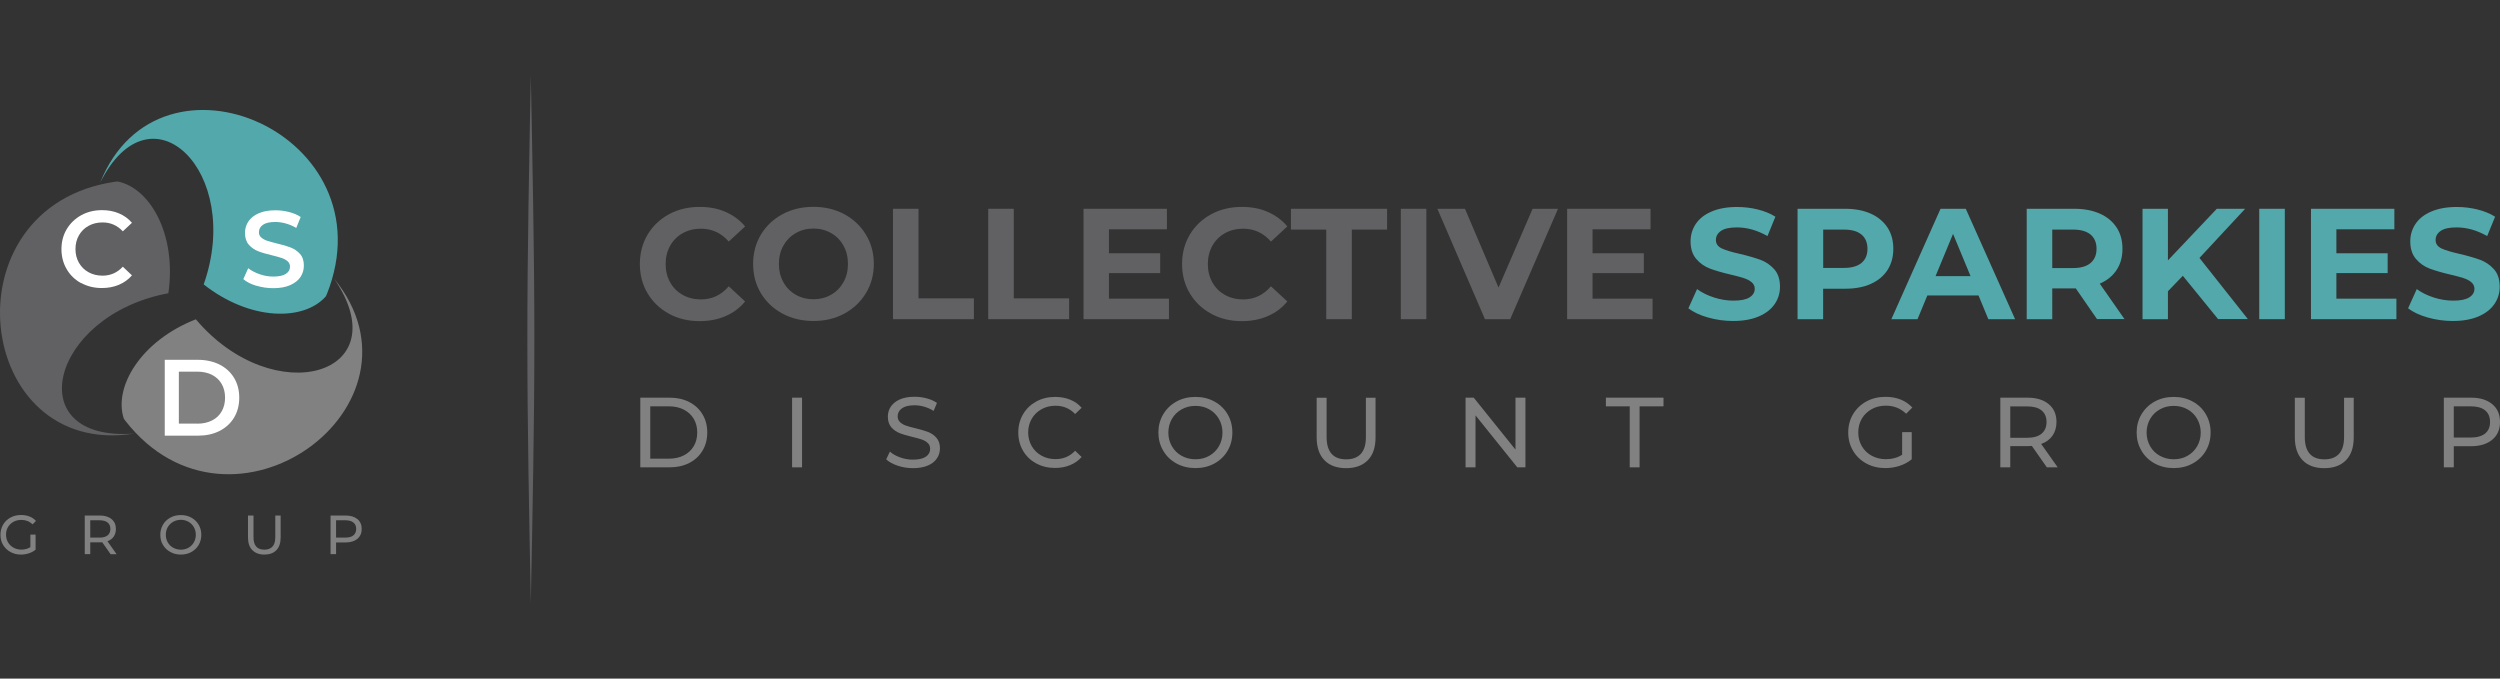 <?xml version="1.0" encoding="UTF-8"?>
<svg xmlns="http://www.w3.org/2000/svg" id="Layer_1" viewBox="0 0 331.56 90">
  <rect x="0" y="0" width="331.56" height="90" fill="#333333" stroke="none"/>
  <defs>
    <style>.cls-1{fill:#fff;}.cls-2,.cls-3{fill:#818181;}.cls-4,.cls-5{fill:#52a8aa;}.cls-6,.cls-7{fill:#616163;}.cls-7,.cls-5,.cls-3{fill-rule:evenodd;}</style>
  </defs>
  <path class="cls-6" d="m70.87,45c0,11.67-.25,23.33-.47,35-.22-11.67-.46-23.33-.46-35s.24-23.33.46-35c.22,11.67.47,23.33.47,35h0Z"></path>
  <g>
    <path class="cls-6" d="m88.73,41.61c-1.21-.65-2.15-1.55-2.84-2.7-.69-1.15-1.03-2.45-1.03-3.9s.35-2.75,1.03-3.9c.69-1.15,1.64-2.05,2.84-2.7,1.21-.65,2.56-.97,4.07-.97,1.27,0,2.42.22,3.44.67,1.02.45,1.89,1.09,2.58,1.92l-2.17,2.01c-.99-1.14-2.22-1.71-3.68-1.71-.91,0-1.71.2-2.43.6-.71.4-1.26.95-1.66,1.66s-.6,1.52-.6,2.43.2,1.71.6,2.43.95,1.26,1.66,1.66,1.52.6,2.43.6c1.46,0,2.69-.58,3.68-1.74l2.17,2.01c-.7.85-1.56,1.5-2.59,1.94-1.03.45-2.18.67-3.45.67-1.49,0-2.84-.32-4.05-.97Z"></path>
    <path class="cls-6" d="m103.77,41.59c-1.22-.66-2.17-1.56-2.86-2.71-.69-1.15-1.03-2.44-1.03-3.88s.35-2.73,1.03-3.88c.69-1.15,1.64-2.05,2.86-2.71,1.22-.66,2.59-.98,4.11-.98s2.89.33,4.1.98c1.21.66,2.17,1.56,2.86,2.71.7,1.15,1.05,2.44,1.05,3.88s-.35,2.73-1.05,3.88c-.7,1.15-1.65,2.05-2.86,2.71-1.21.66-2.58.98-4.1.98s-2.89-.33-4.11-.98Zm6.45-2.5c.7-.4,1.24-.95,1.64-1.66s.6-1.52.6-2.43-.2-1.71-.6-2.43-.94-1.27-1.64-1.66c-.7-.4-1.48-.6-2.34-.6s-1.65.2-2.34.6c-.7.4-1.24.95-1.64,1.66s-.6,1.52-.6,2.43.2,1.71.6,2.43.94,1.26,1.64,1.66c.7.4,1.48.6,2.34.6s1.64-.2,2.34-.6Z"></path>
    <path class="cls-6" d="m118.43,27.69h3.39v11.88h7.34v2.76h-10.73v-14.64Z"></path>
    <path class="cls-6" d="m131.06,27.69h3.39v11.88h7.34v2.76h-10.73v-14.64Z"></path>
    <path class="cls-6" d="m155.03,39.61v2.72h-11.33v-14.64h11.06v2.72h-7.69v3.18h6.8v2.63h-6.8v3.39h7.97Z"></path>
    <path class="cls-6" d="m160.64,41.61c-1.21-.65-2.15-1.55-2.84-2.7-.69-1.15-1.03-2.45-1.03-3.9s.35-2.75,1.03-3.9c.69-1.15,1.64-2.05,2.84-2.7,1.21-.65,2.56-.97,4.07-.97,1.27,0,2.42.22,3.44.67,1.02.45,1.89,1.09,2.58,1.92l-2.17,2.01c-.99-1.14-2.22-1.71-3.68-1.71-.91,0-1.71.2-2.43.6-.71.4-1.26.95-1.66,1.66s-.6,1.52-.6,2.43.2,1.71.6,2.43.95,1.26,1.66,1.66,1.52.6,2.43.6c1.46,0,2.69-.58,3.68-1.74l2.17,2.01c-.7.85-1.56,1.5-2.59,1.94-1.03.45-2.18.67-3.45.67-1.49,0-2.84-.32-4.05-.97Z"></path>
    <path class="cls-6" d="m175.89,30.45h-4.68v-2.76h12.75v2.76h-4.68v11.88h-3.39v-11.88Z"></path>
    <path class="cls-6" d="m185.78,27.69h3.39v14.64h-3.39v-14.64Z"></path>
    <path class="cls-6" d="m206.63,27.69l-6.34,14.64h-3.35l-6.31-14.64h3.66l4.45,10.45,4.52-10.45h3.37Z"></path>
    <path class="cls-6" d="m219.17,39.61v2.72h-11.33v-14.64h11.06v2.72h-7.69v3.18h6.8v2.63h-6.8v3.39h7.97Z"></path>
    <path class="cls-4" d="m226.52,42.11c-1.08-.31-1.95-.72-2.6-1.22l1.15-2.55c.63.46,1.37.83,2.24,1.11.86.28,1.73.42,2.59.42.96,0,1.67-.14,2.13-.43.46-.29.69-.67.69-1.14,0-.35-.14-.64-.41-.87s-.62-.41-1.05-.55c-.43-.14-1-.29-1.72-.46-1.12-.26-2.03-.53-2.74-.79-.71-.26-1.32-.69-1.83-1.28-.51-.59-.76-1.37-.76-2.34,0-.85.23-1.62.69-2.31.46-.69,1.15-1.24,2.08-1.64.93-.4,2.06-.61,3.4-.61.93,0,1.85.11,2.74.33.89.22,1.67.54,2.34.96l-1.05,2.57c-1.35-.77-2.7-1.15-4.06-1.15-.95,0-1.65.15-2.1.46-.45.31-.68.71-.68,1.21s.26.87.78,1.12c.52.24,1.32.48,2.39.72,1.11.26,2.03.53,2.74.79.71.26,1.32.68,1.83,1.25.51.57.76,1.35.76,2.32,0,.84-.23,1.6-.7,2.29s-1.17,1.24-2.1,1.64-2.07.61-3.41.61c-1.16,0-2.28-.16-3.36-.47Z"></path>
    <path class="cls-4" d="m248.12,28.34c.95.43,1.69,1.05,2.21,1.84.52.79.77,1.74.77,2.82s-.26,2.01-.77,2.81c-.52.8-1.25,1.41-2.21,1.84-.95.43-2.08.64-3.38.64h-2.95v4.04h-3.39v-14.64h6.34c1.3,0,2.42.22,3.38.65Zm-1.24,6.53c.53-.44.79-1.06.79-1.87s-.26-1.45-.79-1.89c-.53-.44-1.3-.66-2.32-.66h-2.76v5.08h2.76c1.02,0,1.79-.22,2.32-.66Z"></path>
    <path class="cls-4" d="m262.41,39.19h-6.8l-1.3,3.14h-3.47l6.52-14.64h3.35l6.54,14.64h-3.55l-1.3-3.14Zm-1.07-2.57l-2.32-5.6-2.32,5.6h4.64Z"></path>
    <path class="cls-4" d="m278.12,42.33l-2.82-4.08h-3.12v4.08h-3.39v-14.64h6.34c1.3,0,2.42.22,3.38.65s1.69,1.05,2.21,1.84c.52.79.77,1.74.77,2.82s-.26,2.02-.78,2.81c-.52.79-1.27,1.39-2.23,1.81l3.28,4.7h-3.64Zm-.86-11.22c-.53-.44-1.3-.66-2.32-.66h-2.76v5.1h2.76c1.02,0,1.79-.22,2.32-.67.53-.45.79-1.07.79-1.88s-.26-1.45-.79-1.89Z"></path>
    <path class="cls-4" d="m289.49,36.58l-1.97,2.05v3.7h-3.37v-14.64h3.37v6.84l6.48-6.84h3.76l-6.06,6.52,6.42,8.11h-3.95l-4.68-5.75Z"></path>
    <path class="cls-4" d="m299.63,27.69h3.39v14.64h-3.39v-14.64Z"></path>
    <path class="cls-4" d="m317.82,39.61v2.72h-11.33v-14.64h11.06v2.72h-7.69v3.18h6.8v2.63h-6.8v3.39h7.97Z"></path>
    <path class="cls-4" d="m321.97,42.11c-1.08-.31-1.95-.72-2.6-1.22l1.15-2.55c.63.46,1.37.83,2.24,1.11.86.28,1.73.42,2.59.42.96,0,1.67-.14,2.13-.43.46-.29.69-.67.69-1.14,0-.35-.14-.64-.41-.87s-.62-.41-1.05-.55c-.43-.14-1-.29-1.72-.46-1.12-.26-2.03-.53-2.74-.79-.71-.26-1.32-.69-1.83-1.28-.51-.59-.76-1.37-.76-2.34,0-.85.23-1.62.69-2.31.46-.69,1.15-1.24,2.08-1.64.93-.4,2.06-.61,3.4-.61.93,0,1.85.11,2.74.33.89.22,1.67.54,2.34.96l-1.05,2.57c-1.35-.77-2.7-1.15-4.06-1.15-.95,0-1.65.15-2.1.46-.45.31-.68.71-.68,1.21s.26.87.78,1.12c.52.24,1.32.48,2.39.72,1.11.26,2.03.53,2.74.79.71.26,1.32.68,1.83,1.25.51.57.76,1.35.76,2.32,0,.84-.23,1.6-.7,2.29s-1.17,1.24-2.1,1.64-2.07.61-3.41.61c-1.16,0-2.28-.16-3.36-.47Z"></path>
  </g>
  <g>
    <path class="cls-2" d="m84.92,52.74h3.89c.98,0,1.84.19,2.6.58.76.39,1.34.93,1.76,1.63.42.7.63,1.5.63,2.41s-.21,1.71-.63,2.41c-.42.7-1,1.24-1.76,1.63-.76.39-1.62.58-2.6.58h-3.89v-9.24Zm3.81,8.09c.75,0,1.41-.15,1.97-.44.57-.29,1-.7,1.31-1.22.31-.52.46-1.13.46-1.81s-.15-1.29-.46-1.81c-.31-.52-.75-.93-1.31-1.22-.57-.29-1.22-.44-1.97-.44h-2.49v6.94h2.49Z"></path>
    <path class="cls-2" d="m105.05,52.74h1.32v9.24h-1.32v-9.24Z"></path>
    <path class="cls-2" d="m119.05,61.76c-.65-.22-1.15-.49-1.52-.84l.49-1.03c.35.32.8.57,1.35.77.55.2,1.11.3,1.7.3.77,0,1.34-.13,1.72-.39.38-.26.57-.6.57-1.04,0-.32-.1-.57-.31-.77-.21-.2-.46-.35-.77-.46-.3-.11-.73-.22-1.29-.36-.69-.17-1.26-.33-1.68-.5-.43-.17-.79-.42-1.1-.77-.3-.35-.46-.82-.46-1.41,0-.49.13-.94.39-1.33s.65-.71,1.18-.95c.53-.24,1.18-.36,1.97-.36.55,0,1.08.07,1.61.21.53.14.98.34,1.36.61l-.44,1.06c-.39-.25-.8-.43-1.24-.56-.44-.13-.87-.19-1.29-.19-.75,0-1.31.14-1.68.41-.37.27-.56.62-.56,1.06,0,.32.11.57.32.77s.47.35.79.46c.31.11.74.23,1.27.35.69.17,1.25.33,1.68.5.42.17.79.42,1.09.77s.46.8.46,1.39c0,.48-.13.93-.4,1.33-.26.4-.66.72-1.2.95-.54.23-1.2.35-1.98.35-.7,0-1.37-.11-2.01-.32Z"></path>
    <path class="cls-2" d="m137.43,61.47c-.74-.41-1.33-.97-1.75-1.69-.42-.72-.63-1.52-.63-2.42s.21-1.7.63-2.42,1.01-1.28,1.75-1.69c.75-.41,1.58-.61,2.51-.61.72,0,1.38.12,1.98.36.6.24,1.11.6,1.53,1.08l-.86.83c-.7-.73-1.56-1.1-2.6-1.1-.69,0-1.31.15-1.86.46-.55.31-.99.73-1.3,1.27-.31.54-.47,1.15-.47,1.81s.16,1.27.47,1.81.75.97,1.3,1.27c.55.31,1.17.46,1.86.46,1.03,0,1.9-.37,2.6-1.11l.86.83c-.42.47-.93.84-1.54,1.08-.6.25-1.26.37-1.99.37-.92,0-1.76-.2-2.5-.61Z"></path>
    <path class="cls-2" d="m156.03,61.47c-.75-.41-1.34-.97-1.76-1.7-.43-.72-.64-1.53-.64-2.41s.21-1.69.64-2.41c.43-.72,1.01-1.29,1.76-1.7.75-.41,1.59-.61,2.52-.61s1.76.2,2.51.61c.75.41,1.33.97,1.75,1.69s.63,1.52.63,2.42-.21,1.7-.63,2.42c-.42.72-1.01,1.28-1.75,1.69-.75.41-1.58.61-2.51.61s-1.77-.2-2.52-.61Zm4.35-1.02c.54-.31.97-.73,1.28-1.27s.47-1.15.47-1.81-.16-1.27-.47-1.81c-.31-.54-.74-.97-1.28-1.27-.54-.31-1.15-.46-1.83-.46s-1.29.15-1.84.46c-.55.31-.98.73-1.29,1.27-.31.54-.47,1.15-.47,1.81s.16,1.27.47,1.81.74.97,1.29,1.27c.55.31,1.16.46,1.84.46s1.29-.15,1.83-.46Z"></path>
    <path class="cls-2" d="m175.65,61.03c-.69-.7-1.03-1.72-1.03-3.03v-5.25h1.32v5.2c0,1.98.87,2.97,2.6,2.97.84,0,1.49-.24,1.94-.73.45-.49.67-1.23.67-2.24v-5.2h1.28v5.25c0,1.33-.34,2.34-1.03,3.04-.69.7-1.65,1.05-2.88,1.05s-2.19-.35-2.88-1.06Z"></path>
    <path class="cls-2" d="m202.31,52.74v9.24h-1.08l-5.54-6.89v6.89h-1.32v-9.24h1.08l5.54,6.89v-6.89h1.32Z"></path>
    <path class="cls-2" d="m216.15,53.89h-3.17v-1.15h7.64v1.15h-3.17v8.09h-1.31v-8.09Z"></path>
  </g>
  <g>
    <path class="cls-2" d="m252.27,57.31h1.27v3.6c-.46.38-.99.67-1.6.87-.61.2-1.24.3-1.9.3-.93,0-1.77-.2-2.52-.61-.75-.41-1.34-.97-1.76-1.69-.43-.72-.64-1.52-.64-2.42s.21-1.71.64-2.43c.43-.72,1.02-1.28,1.77-1.69s1.6-.61,2.54-.61c.74,0,1.41.12,2.01.36.6.24,1.11.6,1.54,1.06l-.82.82c-.74-.71-1.63-1.07-2.68-1.07-.7,0-1.34.15-1.89.46s-1,.73-1.31,1.27c-.32.54-.47,1.15-.47,1.83s.16,1.27.47,1.81c.32.54.75.97,1.31,1.27s1.19.46,1.88.46c.83,0,1.55-.2,2.16-.59v-3.01Z"></path>
    <path class="cls-2" d="m271.46,61.98l-1.99-2.84c-.25.02-.44.03-.58.03h-2.28v2.81h-1.32v-9.24h3.6c1.2,0,2.14.29,2.82.86.69.57,1.03,1.36,1.03,2.36,0,.71-.18,1.32-.53,1.82-.35.5-.85.87-1.5,1.1l2.19,3.1h-1.44Zm-.7-4.47c.44-.36.66-.88.66-1.54s-.22-1.18-.66-1.54c-.44-.36-1.08-.53-1.91-.53h-2.24v4.16h2.24c.84,0,1.47-.18,1.91-.54Z"></path>
    <path class="cls-2" d="m285.77,61.47c-.75-.41-1.34-.97-1.76-1.7-.43-.72-.64-1.53-.64-2.41s.21-1.69.64-2.41c.43-.72,1.01-1.29,1.76-1.7.75-.41,1.59-.61,2.52-.61s1.76.2,2.51.61c.75.41,1.33.97,1.75,1.69.42.72.63,1.52.63,2.42s-.21,1.7-.63,2.42c-.42.72-1.01,1.28-1.75,1.69-.75.41-1.58.61-2.51.61s-1.77-.2-2.52-.61Zm4.35-1.02c.54-.31.97-.73,1.28-1.27s.47-1.15.47-1.81-.16-1.27-.47-1.81c-.31-.54-.74-.97-1.28-1.27s-1.15-.46-1.83-.46-1.29.15-1.84.46-.98.73-1.29,1.27c-.31.54-.47,1.15-.47,1.81s.16,1.27.47,1.81.74.97,1.29,1.27,1.16.46,1.84.46,1.29-.15,1.83-.46Z"></path>
    <path class="cls-2" d="m305.38,61.03c-.69-.7-1.03-1.72-1.03-3.03v-5.25h1.32v5.2c0,1.98.87,2.97,2.6,2.97.84,0,1.49-.24,1.94-.73.45-.49.67-1.23.67-2.24v-5.2h1.28v5.25c0,1.33-.34,2.34-1.03,3.04s-1.64,1.05-2.88,1.05-2.19-.35-2.88-1.06Z"></path>
    <path class="cls-2" d="m330.53,53.6c.69.57,1.03,1.36,1.03,2.36s-.34,1.79-1.03,2.36-1.63.86-2.82.86h-2.28v2.8h-1.32v-9.24h3.6c1.2,0,2.14.29,2.82.86Zm-.95,3.9c.44-.36.66-.87.66-1.54s-.22-1.18-.66-1.54c-.44-.36-1.08-.53-1.91-.53h-2.24v4.14h2.24c.84,0,1.47-.18,1.91-.53Z"></path>
  </g>
  <path class="cls-7" d="m22.33,38.89c-15.71,2.92-19.84,19.77-4.51,18.61h0c-21.28,3.4-25.16-30.11-2.54-33.4.11-.02.22-.02.33-.03,4.31.87,7.84,7.05,6.72,14.82h0Z"></path>
  <path class="cls-5" d="m27.01,37.73c5.28-14.95-7.03-26.89-13.72-13.52h0c7.88-19.71,38.47-6.33,30.06,14.8-.04.1-.09.2-.14.3-2.91,3.3-10.03,3.27-16.2-1.59h0Z"></path>
  <path class="cls-3" d="m25.97,42.34c10.33,12.23,27.07,7.43,18.35-5.38h0c13.66,16.82-13.63,36.88-27.71,18.83-.07-.09-.13-.18-.19-.27-1.38-4.18,2.24-10.31,9.55-13.17h0Z"></path>
  <path class="cls-1" d="m10.77,37.56c-.82-.45-1.46-1.06-1.92-1.85-.46-.78-.7-1.67-.7-2.66s.23-1.87.7-2.66c.47-.78,1.11-1.4,1.93-1.85.82-.45,1.74-.67,2.75-.67.82,0,1.57.14,2.25.43.68.29,1.25.7,1.72,1.25l-1.21,1.13c-.73-.78-1.62-1.18-2.69-1.18-.69,0-1.31.15-1.85.45-.55.3-.97.72-1.28,1.26-.31.54-.46,1.14-.46,1.82s.15,1.29.46,1.82c.31.54.73.96,1.28,1.26.55.3,1.16.45,1.85.45,1.06,0,1.96-.4,2.69-1.19l1.21,1.15c-.47.55-1.05.96-1.73,1.25-.68.29-1.44.43-2.26.43-1.02,0-1.93-.22-2.75-.67Z"></path>
  <path class="cls-1" d="m21.85,47.72h4.39c1.07,0,2.02.21,2.86.62.83.42,1.48,1.01,1.94,1.77.46.76.69,1.64.69,2.64s-.23,1.87-.69,2.64c-.46.76-1.11,1.35-1.94,1.77-.83.42-1.79.62-2.86.62h-4.39v-10.05Zm4.31,8.47c.74,0,1.39-.14,1.95-.42.56-.28.99-.68,1.29-1.21.3-.52.45-1.13.45-1.82s-.15-1.29-.45-1.82c-.3-.52-.73-.92-1.29-1.21-.56-.28-1.21-.42-1.95-.42h-2.44v6.89h2.44Z"></path>
  <path class="cls-1" d="m33.99,37.9c-.72-.22-1.3-.51-1.72-.88l.65-1.45c.41.33.92.59,1.52.8.6.21,1.2.31,1.8.31.75,0,1.3-.12,1.67-.36.37-.24.55-.56.55-.95,0-.29-.1-.52-.31-.71s-.47-.33-.78-.44c-.32-.11-.75-.22-1.29-.36-.77-.18-1.39-.36-1.86-.55-.47-.18-.88-.47-1.22-.85-.34-.39-.51-.91-.51-1.57,0-.56.15-1.06.45-1.52.3-.45.76-.82,1.36-1.08.61-.27,1.35-.4,2.23-.4.61,0,1.22.08,1.81.23.59.15,1.11.37,1.54.66l-.59,1.45c-.44-.26-.9-.45-1.38-.59-.48-.13-.94-.2-1.39-.2-.74,0-1.29.12-1.64.37-.36.25-.54.58-.54.99,0,.29.1.52.31.7.21.18.47.33.78.43s.75.23,1.29.36c.75.17,1.36.35,1.84.54s.89.47,1.23.85c.34.38.51.9.51,1.55,0,.56-.15,1.06-.45,1.51-.3.45-.76.81-1.37,1.08-.61.27-1.36.4-2.24.4-.78,0-1.52-.11-2.25-.33Z"></path>
  <g>
    <path class="cls-2" d="m4.02,70.9h.7v2c-.25.21-.55.37-.88.48-.34.11-.69.17-1.05.17-.52,0-.98-.11-1.4-.34-.41-.23-.74-.54-.98-.94s-.35-.84-.35-1.34.12-.95.35-1.35c.24-.4.56-.71.98-.94s.89-.34,1.41-.34c.41,0,.78.07,1.12.2.33.13.62.33.85.59l-.45.45c-.41-.39-.9-.59-1.48-.59-.39,0-.74.08-1.05.25-.31.17-.55.4-.73.7-.18.3-.26.64-.26,1.01s.09.71.26,1.01c.18.3.42.54.73.71s.66.26,1.04.26c.46,0,.86-.11,1.2-.33v-1.67Z"></path>
    <path class="cls-2" d="m14.66,73.49l-1.1-1.57c-.14,0-.24.01-.32.01h-1.27v1.56h-.73v-5.12h2c.66,0,1.18.16,1.56.48.38.32.57.75.57,1.31,0,.39-.1.73-.29,1.01s-.47.48-.83.61l1.21,1.72h-.8Zm-.39-2.48c.24-.2.37-.49.37-.86s-.12-.65-.37-.85c-.24-.2-.6-.3-1.06-.3h-1.24v2.3h1.24c.46,0,.82-.1,1.06-.3Z"></path>
    <path class="cls-2" d="m22.59,73.21c-.41-.23-.74-.54-.98-.94s-.35-.85-.35-1.34.12-.94.35-1.34.56-.71.98-.94c.41-.23.88-.34,1.4-.34s.97.11,1.39.34c.41.23.74.54.97.94.23.4.35.84.35,1.34s-.12.94-.35,1.34-.56.71-.97.94c-.41.23-.88.34-1.39.34s-.98-.11-1.4-.34Zm2.41-.57c.3-.17.54-.41.71-.71.17-.3.26-.63.26-1.01s-.09-.71-.26-1.01c-.17-.3-.41-.53-.71-.71-.3-.17-.64-.26-1.01-.26s-.72.09-1.02.26-.54.41-.72.71c-.17.3-.26.64-.26,1.01s.09.71.26,1.01c.17.3.41.54.72.71s.64.26,1.02.26.71-.09,1.01-.26Z"></path>
    <path class="cls-2" d="m33.46,72.96c-.38-.39-.57-.95-.57-1.68v-2.91h.73v2.88c0,1.1.48,1.65,1.44,1.65.47,0,.83-.14,1.08-.41.25-.27.37-.68.37-1.24v-2.88h.71v2.91c0,.74-.19,1.3-.57,1.69s-.91.58-1.59.58-1.21-.2-1.59-.59Z"></path>
    <path class="cls-2" d="m47.4,68.84c.38.32.57.75.57,1.31s-.19.99-.57,1.31c-.38.32-.9.48-1.56.48h-1.27v1.55h-.73v-5.12h2c.66,0,1.18.16,1.56.48Zm-.53,2.16c.24-.2.37-.48.37-.85s-.12-.65-.37-.85c-.24-.2-.6-.3-1.06-.3h-1.24v2.3h1.24c.46,0,.82-.1,1.06-.3Z"></path>
  </g>
</svg>
